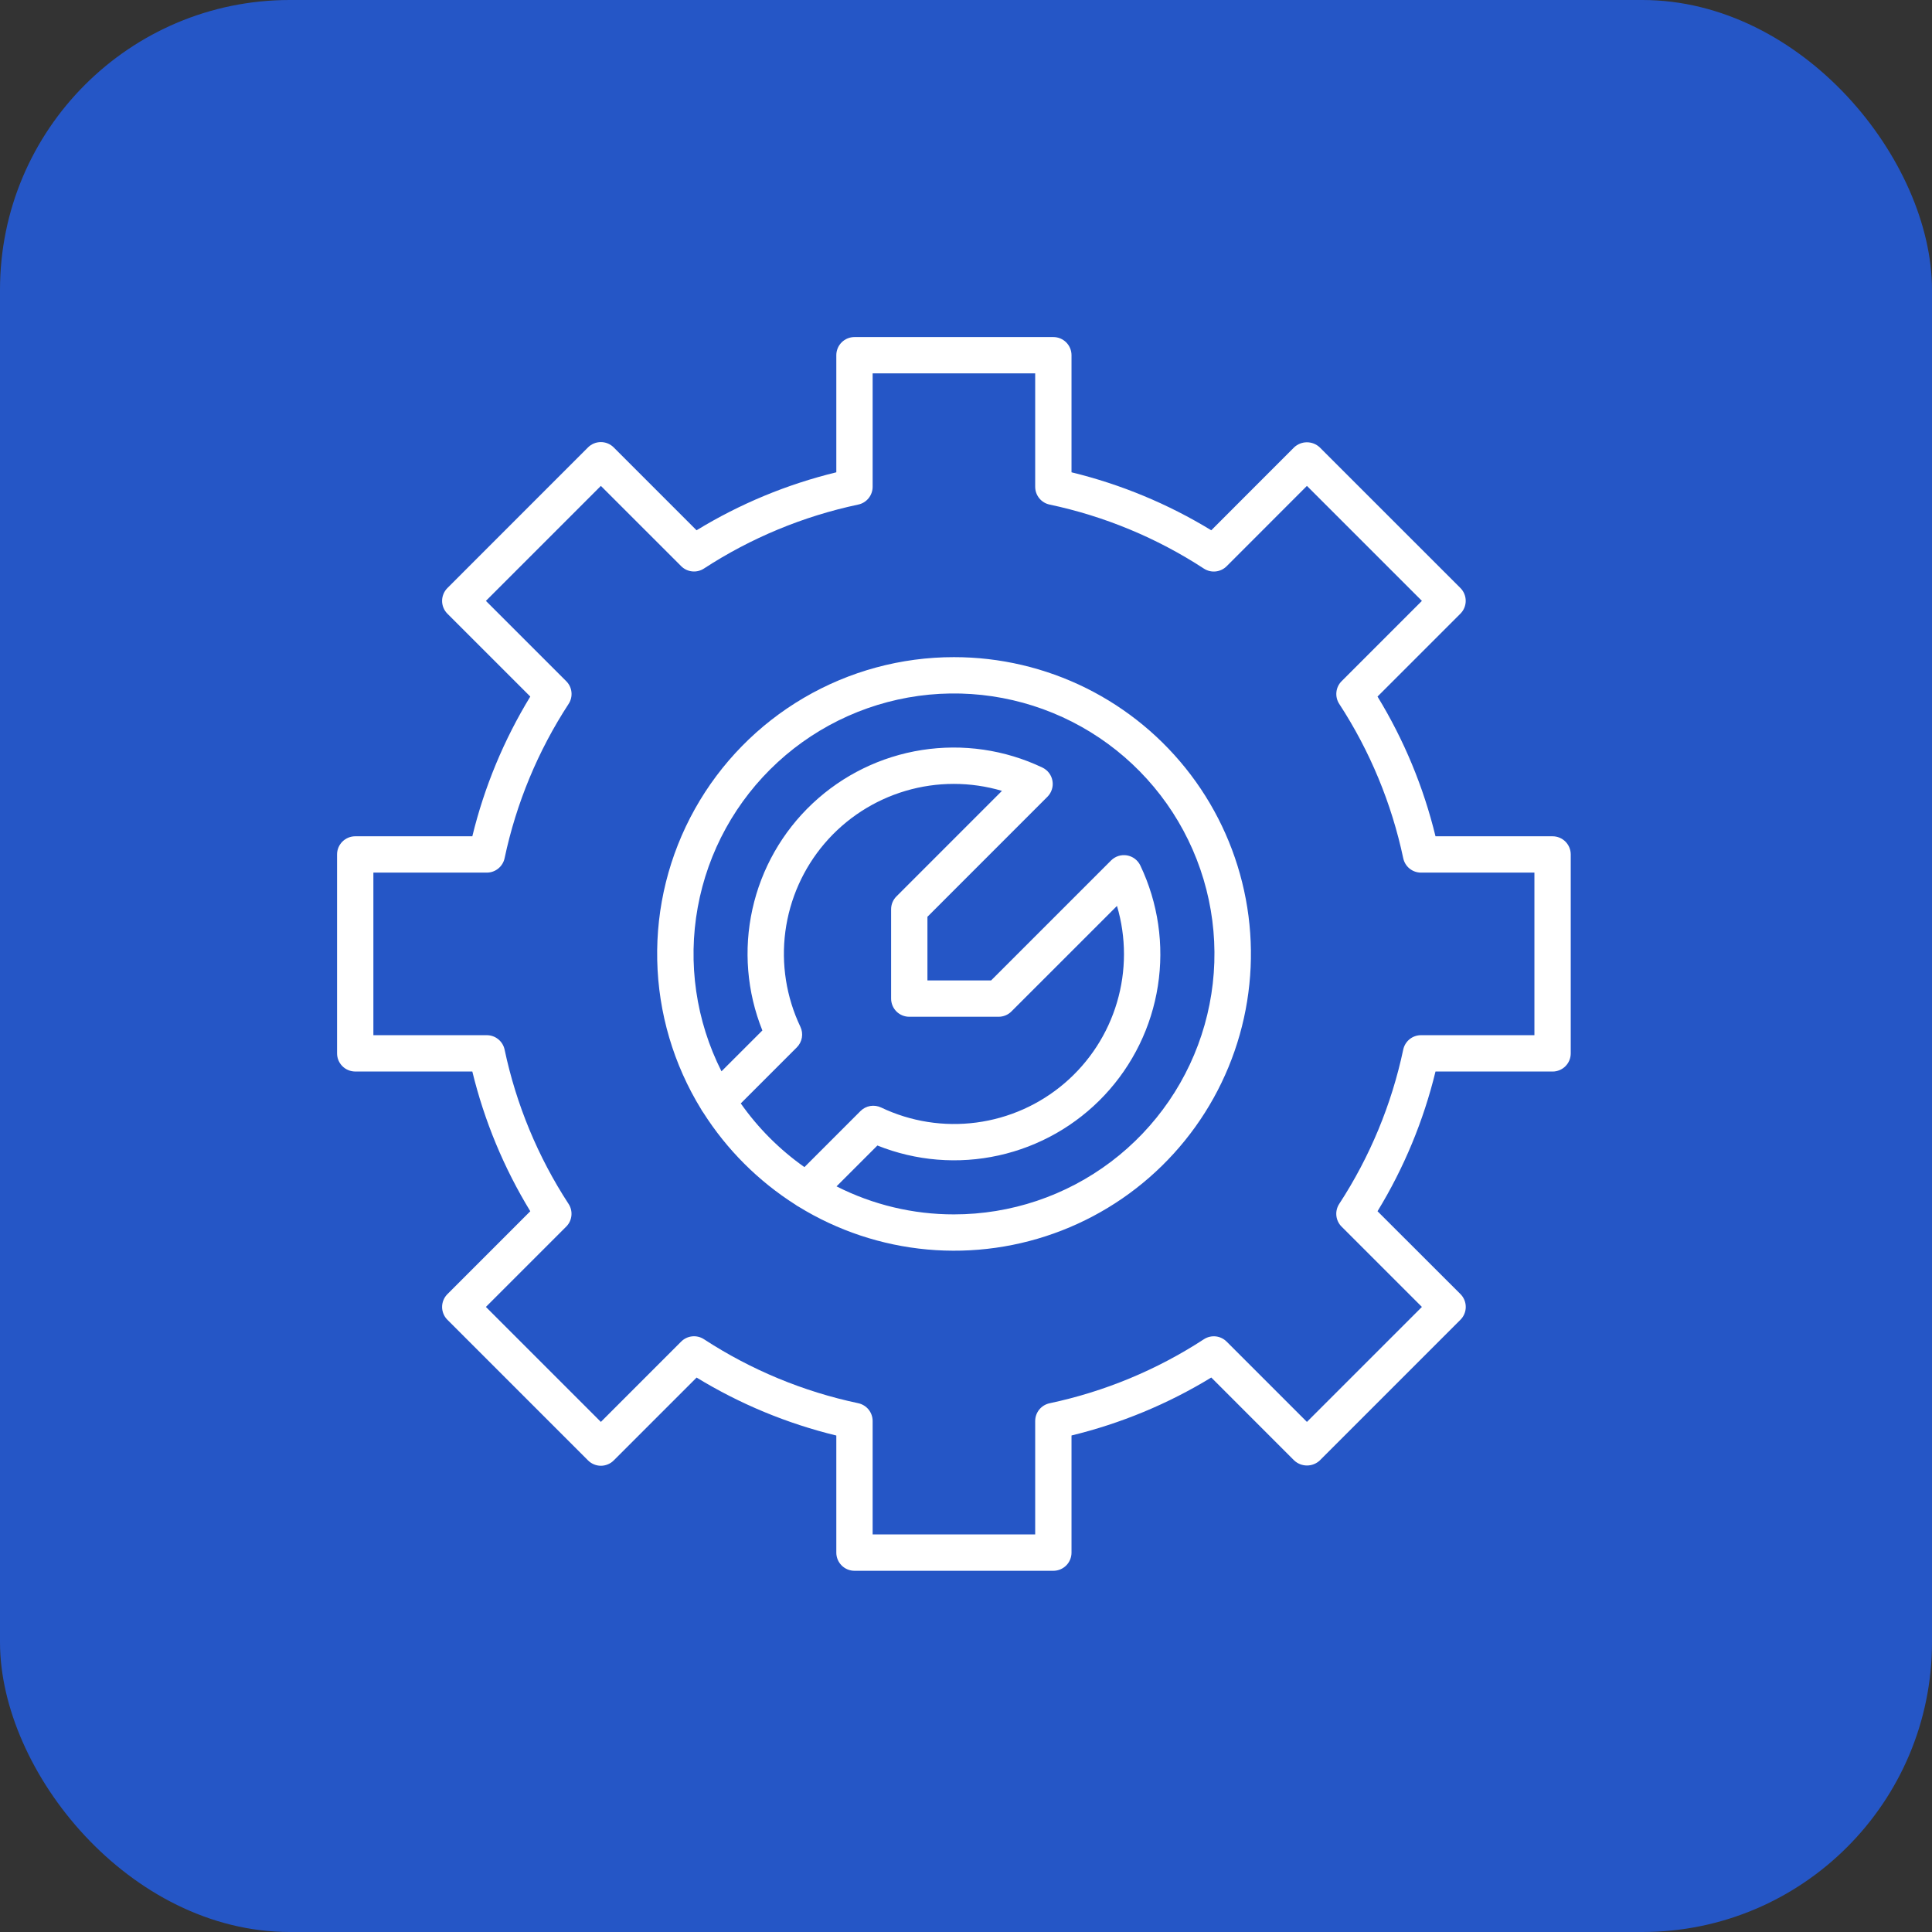 <svg xmlns="http://www.w3.org/2000/svg" width="80" height="80" viewBox="0 0 80 80" fill="none"><rect x="0" y="0" width="80" height="80" fill="#333333" stroke="none"/><rect width="80" height="80" rx="12" fill="#2556C6"></rect><path d="M39.501 27.211C37.314 27.21 35.167 27.792 33.281 28.898C31.395 30.004 29.838 31.594 28.772 33.502C27.705 35.411 27.167 37.569 27.214 39.755C27.26 41.941 27.889 44.075 29.036 45.937C29.058 45.98 29.085 46.022 29.115 46.06C30.093 47.602 31.4 48.908 32.941 49.885C32.979 49.915 33.02 49.941 33.062 49.962C34.68 50.959 36.507 51.567 38.4 51.739C40.292 51.91 42.199 51.641 43.969 50.951C45.74 50.261 47.326 49.171 48.604 47.764C49.882 46.358 50.816 44.675 51.334 42.846C51.851 41.018 51.938 39.094 51.586 37.227C51.234 35.359 50.455 33.599 49.308 32.084C48.161 30.569 46.679 29.34 44.977 28.494C43.275 27.649 41.401 27.21 39.501 27.211ZM30.674 45.69L32.995 43.369C33.104 43.26 33.177 43.119 33.204 42.966C33.23 42.813 33.209 42.656 33.142 42.516C32.558 41.288 32.342 39.918 32.52 38.571C32.699 37.224 33.263 35.957 34.146 34.923C35.029 33.89 36.193 33.135 37.496 32.749C38.799 32.363 40.186 32.363 41.489 32.748L37.119 37.119C37.049 37.188 36.994 37.271 36.956 37.362C36.918 37.454 36.899 37.551 36.899 37.65V41.35C36.899 41.549 36.978 41.74 37.119 41.882C37.26 42.023 37.451 42.102 37.651 42.102H41.351C41.45 42.102 41.547 42.082 41.639 42.044C41.73 42.007 41.812 41.951 41.882 41.881L46.252 37.512C46.638 38.815 46.638 40.203 46.252 41.506C45.867 42.81 45.111 43.973 44.078 44.856C43.044 45.74 41.777 46.304 40.429 46.482C39.081 46.66 37.711 46.444 36.484 45.859C36.344 45.793 36.186 45.771 36.033 45.797C35.88 45.824 35.739 45.897 35.63 46.007L33.31 48.328C32.286 47.606 31.394 46.714 30.674 45.69ZM39.501 50.285C37.811 50.287 36.146 49.889 34.639 49.125L36.331 47.433C37.926 48.072 39.676 48.216 41.353 47.844C43.031 47.473 44.557 46.605 45.733 45.353C46.909 44.1 47.68 42.523 47.945 40.825C48.21 39.128 47.957 37.39 47.219 35.839C47.167 35.73 47.09 35.635 46.994 35.562C46.898 35.489 46.786 35.441 46.667 35.42C46.549 35.4 46.427 35.408 46.312 35.444C46.197 35.481 46.093 35.544 46.008 35.629L41.039 40.598H38.403V37.962L43.371 32.993C43.456 32.908 43.52 32.803 43.556 32.688C43.593 32.574 43.601 32.452 43.58 32.333C43.56 32.214 43.511 32.102 43.438 32.006C43.365 31.91 43.27 31.834 43.161 31.782C41.61 31.044 39.873 30.791 38.175 31.056C36.478 31.321 34.9 32.092 33.648 33.268C32.395 34.444 31.527 35.97 31.156 37.647C30.785 39.325 30.928 41.075 31.568 42.669L29.875 44.361C28.817 42.265 28.471 39.881 28.892 37.57C29.312 35.26 30.475 33.149 32.204 31.56C33.933 29.971 36.133 28.989 38.471 28.764C40.809 28.54 43.156 29.084 45.156 30.315C47.156 31.546 48.699 33.396 49.552 35.584C50.405 37.772 50.52 40.179 49.88 42.439C49.24 44.698 47.88 46.687 46.007 48.103C44.133 49.52 41.849 50.286 39.501 50.285Z" fill="white"></path><path d="M64.289 34.629H59.441C58.945 32.588 58.135 30.636 57.04 28.843L60.472 25.411C60.613 25.27 60.692 25.079 60.692 24.88C60.692 24.68 60.613 24.489 60.472 24.348L54.649 18.526C54.505 18.39 54.315 18.314 54.117 18.314C53.919 18.314 53.729 18.39 53.585 18.526L50.156 21.958C48.362 20.863 46.41 20.053 44.369 19.557V14.709C44.369 14.61 44.35 14.512 44.312 14.421C44.274 14.33 44.219 14.247 44.149 14.177C44.079 14.107 43.996 14.052 43.905 14.014C43.814 13.976 43.716 13.957 43.617 13.957H35.382C35.182 13.957 34.991 14.036 34.85 14.177C34.709 14.318 34.63 14.51 34.63 14.709V19.557C32.588 20.053 30.636 20.863 28.843 21.958L25.412 18.526C25.342 18.456 25.259 18.401 25.168 18.363C25.076 18.325 24.979 18.306 24.88 18.306C24.781 18.306 24.683 18.325 24.592 18.363C24.501 18.401 24.418 18.456 24.348 18.526L18.527 24.349C18.457 24.419 18.401 24.502 18.364 24.593C18.326 24.685 18.306 24.782 18.306 24.881C18.306 24.98 18.326 25.078 18.364 25.169C18.401 25.26 18.457 25.343 18.527 25.413L21.958 28.843C20.864 30.636 20.054 32.588 19.558 34.629H14.709C14.51 34.629 14.318 34.709 14.177 34.85C14.036 34.991 13.957 35.182 13.957 35.381V43.617C13.957 43.816 14.036 44.007 14.177 44.148C14.318 44.289 14.51 44.368 14.709 44.369H19.558C20.054 46.41 20.864 48.362 21.958 50.155L18.527 53.587C18.457 53.657 18.401 53.739 18.364 53.831C18.326 53.922 18.306 54.02 18.306 54.118C18.306 54.217 18.326 54.315 18.364 54.406C18.401 54.498 18.457 54.58 18.527 54.65L24.35 60.473C24.42 60.543 24.503 60.599 24.594 60.636C24.685 60.674 24.783 60.694 24.882 60.694C24.98 60.694 25.078 60.674 25.169 60.636C25.261 60.599 25.344 60.543 25.413 60.473L28.845 57.042C30.637 58.136 32.589 58.946 34.63 59.442V64.291C34.63 64.49 34.709 64.681 34.85 64.822C34.991 64.963 35.182 65.043 35.382 65.043H43.617C43.716 65.043 43.814 65.023 43.905 64.986C43.996 64.948 44.079 64.892 44.149 64.823C44.219 64.753 44.274 64.67 44.312 64.578C44.35 64.487 44.369 64.389 44.369 64.291V59.44C46.41 58.944 48.362 58.135 50.156 57.04L53.587 60.472C53.731 60.608 53.921 60.683 54.119 60.683C54.317 60.683 54.507 60.608 54.651 60.472L60.474 54.648C60.615 54.507 60.694 54.316 60.694 54.117C60.694 53.917 60.615 53.726 60.474 53.585L57.04 50.155C58.135 48.363 58.944 46.411 59.441 44.37H64.289C64.489 44.37 64.68 44.291 64.821 44.15C64.962 44.009 65.041 43.818 65.041 43.618V35.381C65.041 35.182 64.962 34.991 64.821 34.849C64.68 34.709 64.489 34.629 64.289 34.629ZM63.537 42.865H58.841C58.669 42.864 58.501 42.924 58.367 43.032C58.233 43.141 58.141 43.292 58.105 43.461C57.623 45.736 56.724 47.903 55.454 49.851C55.36 49.995 55.318 50.168 55.336 50.339C55.354 50.511 55.43 50.671 55.552 50.792L58.878 54.117L54.117 58.878L50.793 55.554C50.671 55.432 50.511 55.355 50.34 55.337C50.168 55.319 49.996 55.361 49.851 55.455C47.903 56.725 45.737 57.624 43.462 58.106C43.293 58.142 43.142 58.234 43.033 58.368C42.924 58.502 42.865 58.669 42.865 58.842V63.538H36.134V58.842C36.134 58.669 36.075 58.502 35.967 58.367C35.858 58.233 35.706 58.14 35.538 58.104C33.262 57.623 31.096 56.724 29.147 55.453C29.003 55.359 28.831 55.318 28.659 55.336C28.488 55.354 28.328 55.43 28.206 55.552L24.881 58.878L20.12 54.117L23.445 50.792C23.567 50.671 23.643 50.511 23.661 50.339C23.679 50.168 23.637 49.995 23.543 49.851C22.273 47.903 21.375 45.736 20.894 43.461C20.858 43.292 20.765 43.141 20.631 43.033C20.498 42.924 20.331 42.865 20.158 42.865H15.461V36.133H20.158C20.33 36.133 20.497 36.074 20.631 35.965C20.765 35.857 20.858 35.706 20.894 35.537C21.376 33.262 22.274 31.095 23.545 29.147C23.639 29.003 23.681 28.83 23.663 28.659C23.645 28.487 23.568 28.327 23.446 28.206L20.12 24.881L24.881 20.12L28.206 23.444C28.328 23.566 28.488 23.642 28.659 23.66C28.831 23.678 29.003 23.637 29.147 23.543C31.096 22.273 33.262 21.375 35.538 20.893C35.706 20.858 35.857 20.765 35.966 20.631C36.074 20.497 36.134 20.33 36.134 20.158V15.461H42.865V20.157C42.865 20.33 42.924 20.497 43.033 20.631C43.141 20.765 43.293 20.858 43.462 20.893C45.737 21.375 47.903 22.274 49.851 23.545C49.996 23.639 50.168 23.68 50.34 23.662C50.511 23.644 50.671 23.568 50.793 23.446L54.117 20.12L58.878 24.881L55.554 28.206C55.432 28.327 55.355 28.487 55.338 28.659C55.32 28.83 55.361 29.003 55.455 29.147C56.725 31.095 57.623 33.262 58.105 35.537C58.141 35.706 58.233 35.857 58.367 35.966C58.501 36.074 58.668 36.133 58.84 36.133H63.537L63.537 42.865Z" fill="white"></path></svg>